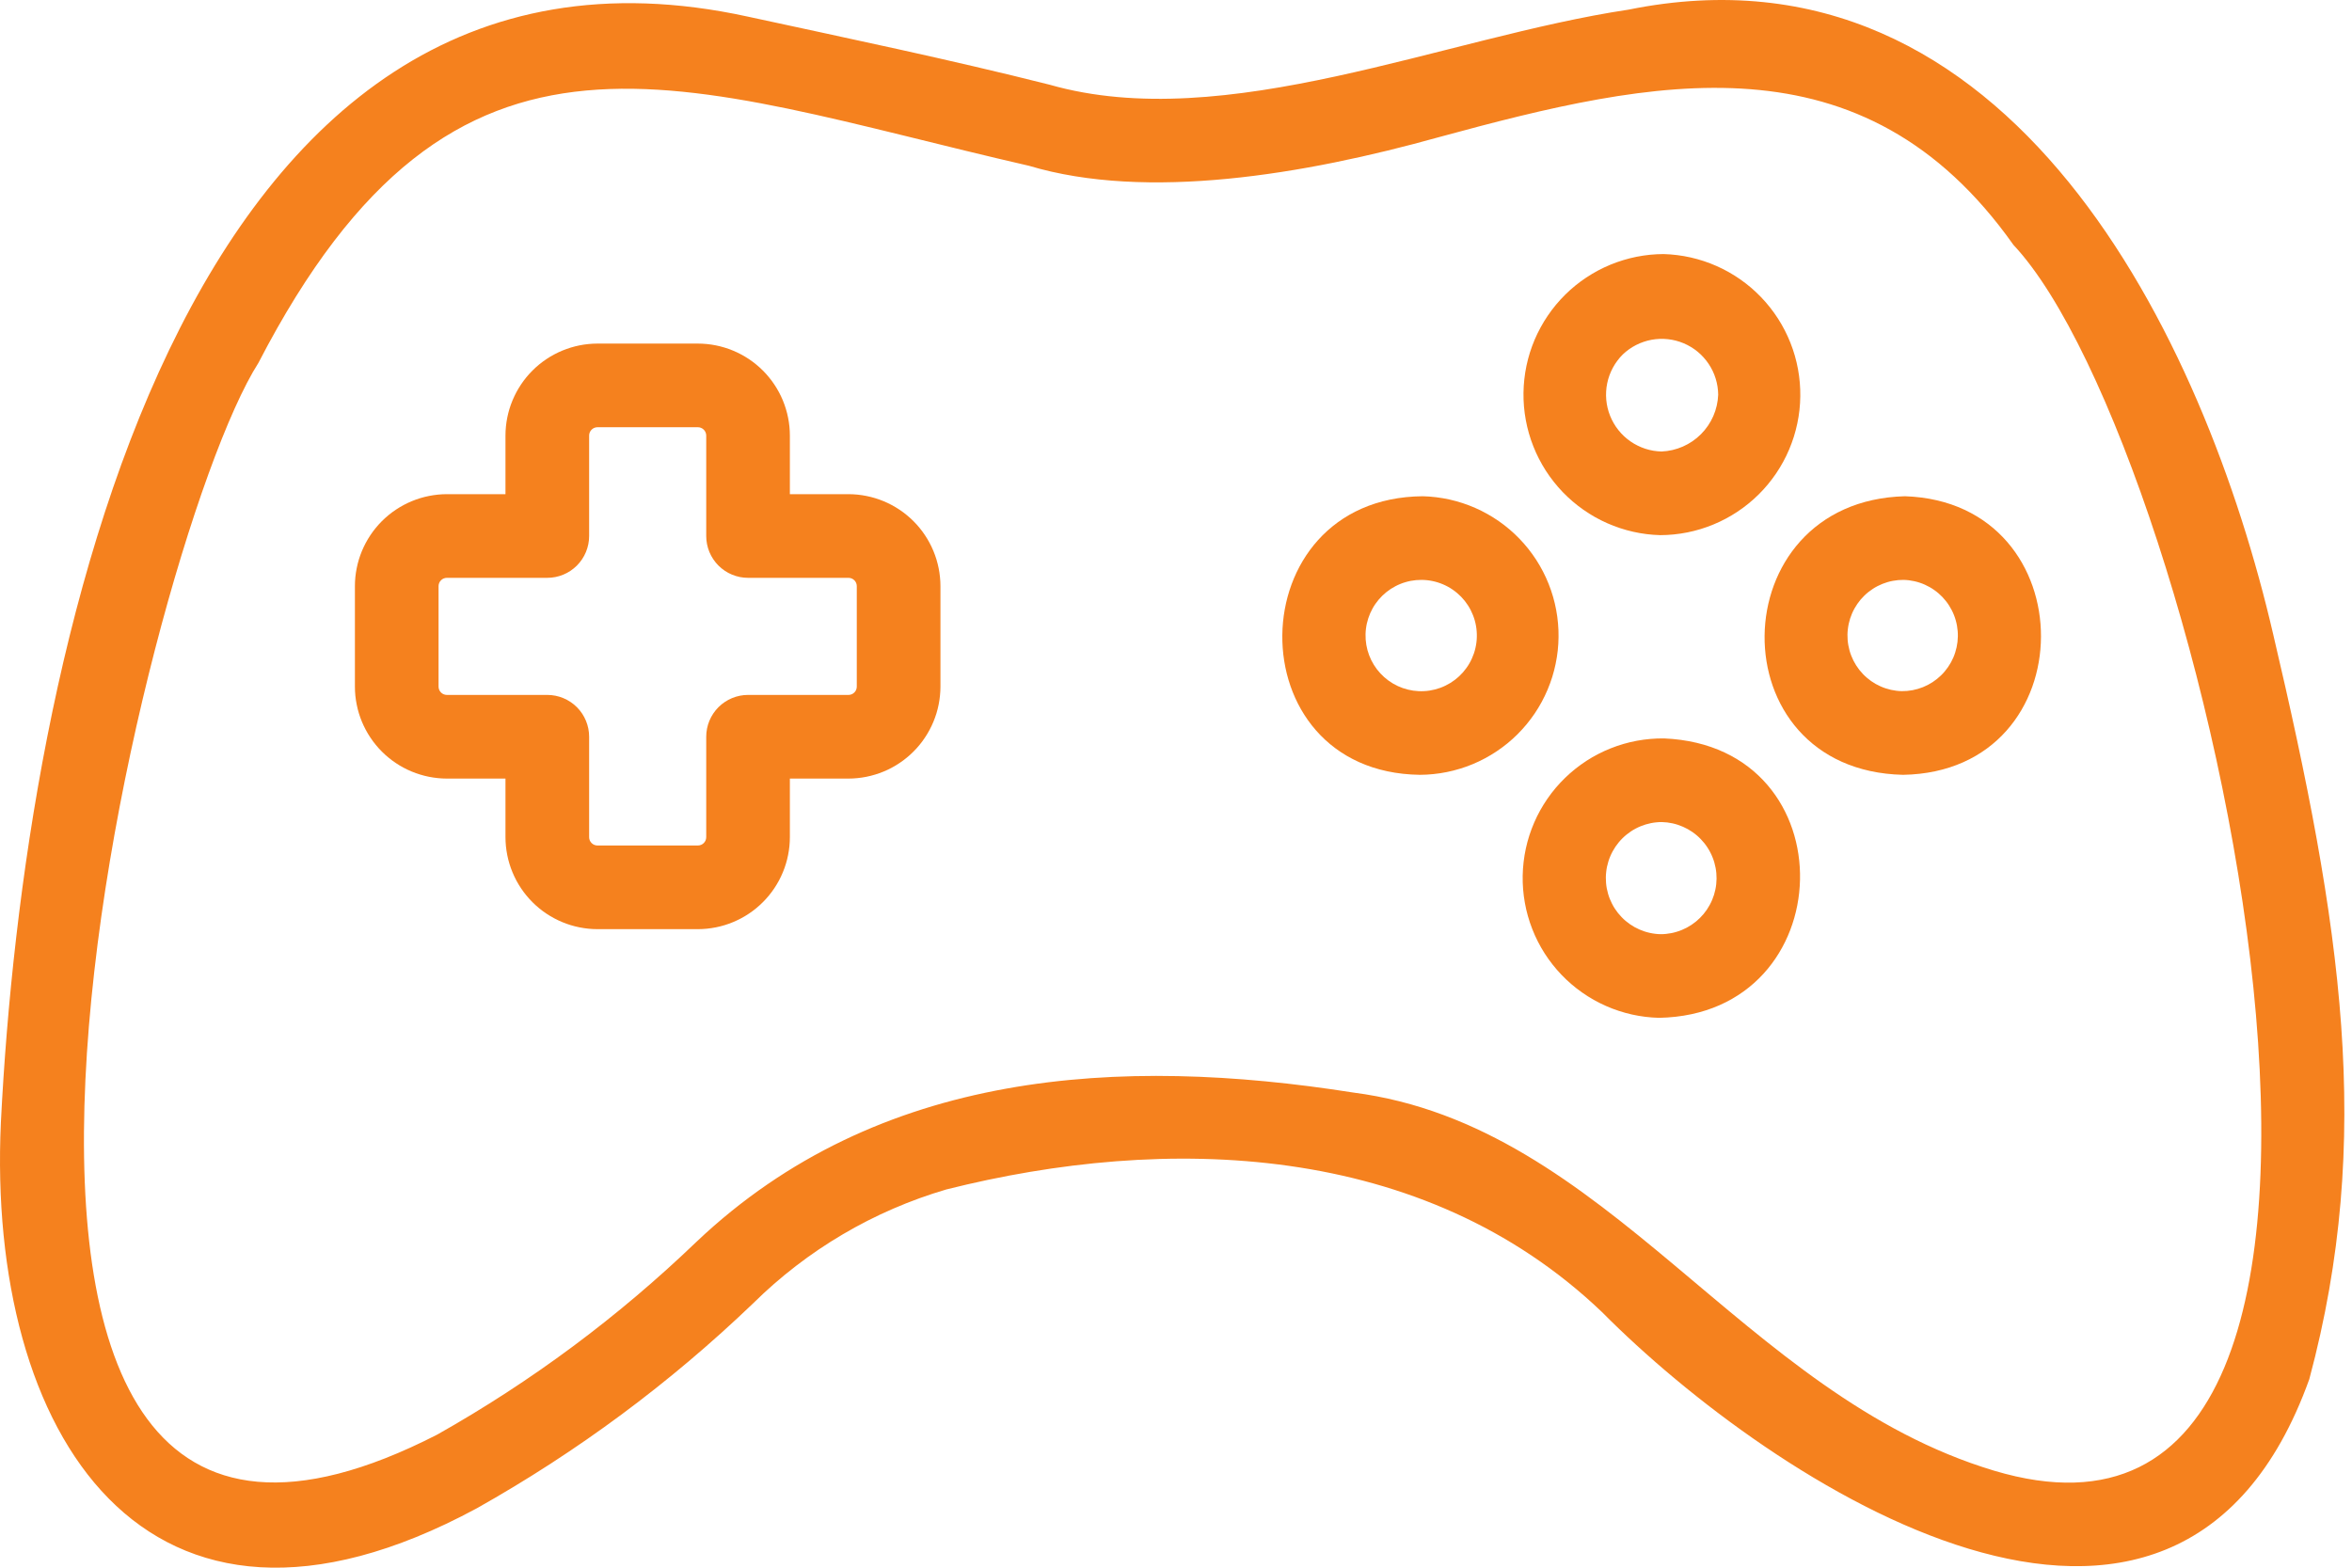 <svg width="135" height="90" viewBox="0 0 135 90" fill="none" xmlns="http://www.w3.org/2000/svg">
<path d="M48.699 28.37H45.337V25.008C45.337 24.835 45.328 24.663 45.311 24.49C45.294 24.318 45.269 24.147 45.234 23.977C45.201 23.808 45.159 23.64 45.108 23.475C45.058 23.31 45 23.147 44.934 22.987C44.868 22.827 44.793 22.671 44.712 22.519C44.63 22.366 44.542 22.218 44.445 22.074C44.35 21.93 44.246 21.792 44.136 21.658C44.027 21.524 43.911 21.396 43.789 21.274C43.667 21.152 43.539 21.036 43.405 20.926C43.271 20.817 43.133 20.713 42.989 20.617C42.845 20.521 42.697 20.432 42.545 20.351C42.392 20.269 42.236 20.195 42.076 20.129C41.917 20.063 41.754 20.004 41.589 19.954C41.423 19.904 41.256 19.861 41.086 19.827C40.916 19.794 40.746 19.768 40.574 19.751C40.402 19.734 40.229 19.725 40.057 19.725H34.294C34.121 19.725 33.949 19.734 33.777 19.751C33.604 19.768 33.434 19.794 33.264 19.827C33.094 19.861 32.927 19.904 32.761 19.954C32.596 20.004 32.433 20.063 32.274 20.129C32.114 20.195 31.958 20.269 31.805 20.351C31.653 20.432 31.505 20.521 31.362 20.617C31.218 20.713 31.079 20.817 30.945 20.926C30.811 21.036 30.683 21.152 30.562 21.274C30.439 21.396 30.323 21.524 30.213 21.658C30.103 21.792 30.001 21.93 29.905 22.074C29.809 22.218 29.72 22.366 29.638 22.518C29.557 22.671 29.483 22.827 29.417 22.987C29.35 23.147 29.292 23.31 29.241 23.475C29.191 23.64 29.149 23.808 29.116 23.977C29.082 24.147 29.056 24.318 29.039 24.49C29.022 24.663 29.013 24.835 29.013 25.008V28.37H25.651C25.479 28.37 25.306 28.379 25.134 28.396C24.962 28.414 24.791 28.439 24.622 28.473C24.452 28.507 24.285 28.549 24.119 28.599C23.954 28.65 23.791 28.707 23.632 28.774C23.472 28.84 23.316 28.915 23.163 28.996C23.011 29.078 22.863 29.166 22.719 29.263C22.575 29.358 22.437 29.461 22.303 29.571C22.169 29.681 22.041 29.797 21.919 29.919C21.797 30.041 21.681 30.169 21.572 30.303C21.461 30.437 21.359 30.575 21.263 30.719C21.166 30.863 21.078 31.011 20.996 31.163C20.915 31.316 20.841 31.472 20.774 31.632C20.708 31.791 20.65 31.954 20.599 32.119C20.549 32.285 20.507 32.452 20.474 32.622C20.439 32.791 20.414 32.963 20.396 33.135C20.38 33.307 20.371 33.479 20.371 33.652V39.416C20.371 39.589 20.38 39.761 20.396 39.933C20.414 40.105 20.439 40.276 20.474 40.446C20.507 40.616 20.549 40.783 20.599 40.949C20.65 41.114 20.708 41.276 20.774 41.436C20.841 41.596 20.915 41.752 20.996 41.904C21.078 42.057 21.166 42.205 21.263 42.348C21.359 42.492 21.461 42.631 21.572 42.765C21.681 42.899 21.797 43.027 21.919 43.148C22.041 43.271 22.169 43.387 22.303 43.496C22.437 43.607 22.575 43.709 22.719 43.805C22.863 43.902 23.011 43.99 23.163 44.072C23.316 44.154 23.472 44.228 23.632 44.294C23.791 44.36 23.954 44.418 24.119 44.468C24.285 44.519 24.452 44.561 24.622 44.595C24.791 44.629 24.962 44.654 25.134 44.671C25.306 44.689 25.479 44.698 25.651 44.698H29.013V48.06C29.014 48.233 29.022 48.405 29.039 48.577C29.056 48.749 29.082 48.921 29.116 49.09C29.149 49.26 29.192 49.427 29.242 49.593C29.292 49.758 29.351 49.921 29.417 50.08C29.483 50.24 29.557 50.396 29.638 50.549C29.72 50.701 29.809 50.849 29.905 50.993C30.001 51.137 30.104 51.275 30.213 51.409C30.324 51.543 30.44 51.671 30.562 51.793C30.684 51.915 30.812 52.031 30.945 52.141C31.079 52.251 31.218 52.354 31.362 52.45C31.505 52.546 31.653 52.635 31.806 52.716C31.958 52.797 32.114 52.872 32.274 52.938C32.434 53.005 32.596 53.062 32.761 53.113C32.927 53.163 33.094 53.206 33.264 53.239C33.434 53.273 33.605 53.298 33.777 53.316C33.949 53.333 34.121 53.342 34.294 53.342H40.057C40.229 53.342 40.402 53.333 40.574 53.316C40.746 53.298 40.916 53.273 41.086 53.239C41.256 53.206 41.423 53.163 41.589 53.113C41.754 53.062 41.917 53.005 42.076 52.938C42.236 52.872 42.392 52.797 42.545 52.716C42.697 52.635 42.845 52.546 42.988 52.45C43.132 52.354 43.271 52.251 43.405 52.141C43.538 52.031 43.666 51.915 43.788 51.793C43.911 51.671 44.026 51.543 44.136 51.409C44.246 51.275 44.349 51.137 44.445 50.993C44.541 50.849 44.63 50.701 44.712 50.549C44.793 50.396 44.867 50.24 44.933 50.08C45 49.921 45.058 49.758 45.108 49.593C45.159 49.427 45.201 49.26 45.234 49.09C45.268 48.921 45.294 48.749 45.311 48.577C45.328 48.405 45.337 48.233 45.337 48.06V44.698H48.699C48.872 44.698 49.044 44.689 49.217 44.671C49.389 44.654 49.559 44.629 49.728 44.595C49.898 44.561 50.065 44.519 50.231 44.468C50.396 44.418 50.559 44.36 50.719 44.294C50.879 44.228 51.035 44.154 51.187 44.072C51.339 43.99 51.487 43.902 51.631 43.805C51.775 43.709 51.914 43.607 52.047 43.496C52.181 43.387 52.309 43.271 52.431 43.148C52.554 43.027 52.669 42.899 52.779 42.765C52.889 42.631 52.992 42.492 53.087 42.348C53.184 42.205 53.272 42.057 53.354 41.904C53.435 41.752 53.51 41.596 53.576 41.436C53.642 41.276 53.7 41.114 53.751 40.949C53.801 40.783 53.843 40.616 53.877 40.446C53.911 40.276 53.936 40.105 53.953 39.933C53.971 39.761 53.98 39.589 53.98 39.416V33.652C53.98 33.479 53.971 33.307 53.953 33.135C53.936 32.963 53.911 32.791 53.877 32.622C53.843 32.452 53.801 32.285 53.751 32.119C53.7 31.954 53.642 31.791 53.576 31.632C53.51 31.472 53.435 31.316 53.354 31.163C53.272 31.011 53.184 30.863 53.087 30.719C52.992 30.575 52.889 30.437 52.779 30.303C52.669 30.169 52.554 30.041 52.431 29.919C52.309 29.797 52.181 29.681 52.047 29.572C51.914 29.461 51.775 29.358 51.631 29.263C51.487 29.166 51.339 29.078 51.187 28.996C51.035 28.915 50.879 28.84 50.719 28.774C50.559 28.707 50.396 28.65 50.231 28.599C50.065 28.549 49.898 28.507 49.728 28.473C49.559 28.439 49.389 28.414 49.217 28.396C49.044 28.379 48.872 28.37 48.699 28.37ZM49.178 39.416C49.178 39.479 49.166 39.54 49.142 39.6C49.117 39.658 49.083 39.71 49.038 39.755C48.993 39.8 48.941 39.834 48.882 39.859C48.824 39.883 48.763 39.895 48.699 39.895H42.936C42.779 39.895 42.622 39.91 42.468 39.941C42.314 39.972 42.164 40.018 42.018 40.078C41.872 40.138 41.734 40.212 41.603 40.3C41.472 40.387 41.35 40.487 41.239 40.598C41.128 40.71 41.028 40.832 40.941 40.962C40.852 41.094 40.779 41.232 40.718 41.378C40.658 41.523 40.612 41.674 40.582 41.828C40.551 41.983 40.536 42.139 40.536 42.296V48.06C40.536 48.123 40.524 48.184 40.5 48.244C40.475 48.302 40.44 48.354 40.396 48.399C40.35 48.444 40.299 48.479 40.24 48.503C40.181 48.527 40.12 48.539 40.057 48.539H34.294C34.23 48.539 34.169 48.527 34.11 48.503C34.052 48.479 34 48.444 33.955 48.399C33.91 48.354 33.875 48.302 33.851 48.244C33.826 48.184 33.815 48.123 33.815 48.06V42.296C33.815 42.139 33.799 41.983 33.769 41.828C33.738 41.674 33.692 41.523 33.632 41.378C33.571 41.232 33.498 41.094 33.41 40.962C33.322 40.832 33.223 40.71 33.112 40.598C33 40.487 32.878 40.387 32.748 40.3C32.616 40.212 32.478 40.138 32.332 40.078C32.187 40.018 32.037 39.972 31.882 39.941C31.727 39.91 31.571 39.895 31.414 39.895H25.651C25.588 39.895 25.527 39.883 25.468 39.859C25.409 39.834 25.358 39.8 25.312 39.755C25.267 39.71 25.233 39.658 25.208 39.6C25.184 39.54 25.172 39.479 25.172 39.416V33.652C25.172 33.589 25.184 33.528 25.208 33.468C25.233 33.41 25.267 33.358 25.312 33.313C25.358 33.268 25.409 33.233 25.468 33.209C25.527 33.185 25.588 33.173 25.651 33.173H31.414C31.571 33.173 31.727 33.157 31.882 33.127C32.037 33.096 32.187 33.05 32.333 32.99C32.478 32.93 32.616 32.855 32.748 32.768C32.878 32.68 33 32.581 33.112 32.47C33.223 32.358 33.322 32.236 33.41 32.106C33.498 31.974 33.571 31.836 33.632 31.69C33.692 31.544 33.738 31.394 33.769 31.24C33.799 31.085 33.815 30.929 33.815 30.771V25.008C33.815 24.944 33.826 24.883 33.851 24.824C33.875 24.765 33.91 24.714 33.955 24.668C34 24.623 34.051 24.588 34.11 24.564C34.169 24.54 34.23 24.527 34.294 24.527H40.057C40.12 24.527 40.181 24.54 40.24 24.564C40.299 24.588 40.35 24.623 40.396 24.668C40.44 24.714 40.475 24.765 40.5 24.824C40.524 24.883 40.536 24.944 40.536 25.008V30.771C40.536 30.929 40.551 31.085 40.582 31.24C40.612 31.394 40.658 31.544 40.718 31.69C40.779 31.836 40.852 31.974 40.941 32.106C41.028 32.236 41.128 32.358 41.239 32.47C41.35 32.581 41.472 32.68 41.603 32.768C41.734 32.855 41.872 32.93 42.018 32.99C42.164 33.05 42.314 33.096 42.468 33.127C42.622 33.157 42.779 33.173 42.936 33.173H48.699C48.763 33.173 48.824 33.185 48.882 33.209C48.941 33.233 48.993 33.268 49.038 33.313C49.083 33.358 49.117 33.41 49.142 33.468C49.166 33.528 49.178 33.589 49.178 33.652V39.416Z" fill="#F5811E"/>
<path d="M95.512 42.392C95.25 42.39 94.989 42.399 94.728 42.422C94.467 42.444 94.209 42.479 93.951 42.527C93.694 42.575 93.44 42.635 93.189 42.708C92.938 42.78 92.691 42.866 92.447 42.963C92.204 43.059 91.967 43.168 91.734 43.288C91.502 43.408 91.276 43.539 91.056 43.681C90.837 43.824 90.625 43.977 90.42 44.14C90.216 44.303 90.019 44.475 89.832 44.658C89.644 44.84 89.466 45.031 89.296 45.231C89.127 45.43 88.968 45.638 88.82 45.853C88.671 46.069 88.534 46.29 88.406 46.519C88.279 46.748 88.163 46.982 88.06 47.222C87.956 47.462 87.864 47.707 87.783 47.956C87.703 48.205 87.635 48.458 87.58 48.713C87.525 48.969 87.482 49.227 87.452 49.487C87.421 49.746 87.404 50.007 87.399 50.269C87.394 50.53 87.403 50.792 87.423 51.052C87.444 51.313 87.478 51.572 87.524 51.83C87.57 52.088 87.628 52.342 87.7 52.594C87.771 52.846 87.854 53.093 87.95 53.337C88.044 53.581 88.152 53.819 88.27 54.052C88.389 54.285 88.519 54.512 88.659 54.733C88.8 54.953 88.952 55.167 89.114 55.372C89.275 55.578 89.447 55.775 89.628 55.964C89.809 56.153 89.999 56.333 90.197 56.502C90.396 56.673 90.602 56.833 90.817 56.983C91.031 57.133 91.251 57.273 91.48 57.402C91.708 57.529 91.942 57.647 92.181 57.752C92.419 57.858 92.664 57.952 92.912 58.033C93.161 58.115 93.413 58.184 93.668 58.242C93.923 58.299 94.18 58.343 94.441 58.375C94.7 58.407 94.961 58.426 95.222 58.433C105.766 58.238 106.169 42.844 95.512 42.392ZM95.317 53.631C95.212 53.629 95.109 53.622 95.005 53.609C94.901 53.596 94.798 53.579 94.696 53.556C94.593 53.534 94.493 53.506 94.393 53.474C94.293 53.441 94.196 53.404 94.1 53.362C94.004 53.32 93.911 53.274 93.819 53.223C93.729 53.172 93.64 53.117 93.554 53.057C93.468 52.997 93.385 52.934 93.305 52.866C93.226 52.798 93.149 52.727 93.077 52.651C93.004 52.576 92.936 52.498 92.87 52.416C92.805 52.334 92.744 52.249 92.687 52.161C92.631 52.073 92.578 51.983 92.53 51.889C92.482 51.797 92.439 51.702 92.4 51.605C92.362 51.508 92.327 51.409 92.299 51.308C92.27 51.208 92.246 51.106 92.226 51.004C92.207 50.9 92.192 50.797 92.184 50.693C92.175 50.589 92.171 50.484 92.172 50.38C92.173 50.275 92.179 50.17 92.191 50.067C92.201 49.963 92.218 49.859 92.239 49.757C92.261 49.654 92.287 49.553 92.318 49.454C92.349 49.354 92.385 49.255 92.426 49.159C92.466 49.063 92.512 48.969 92.562 48.877C92.612 48.785 92.666 48.696 92.724 48.609C92.783 48.522 92.846 48.439 92.913 48.358C92.98 48.277 93.05 48.2 93.124 48.127C93.198 48.053 93.276 47.984 93.357 47.918C93.438 47.852 93.522 47.789 93.609 47.731C93.696 47.673 93.786 47.62 93.879 47.571C93.971 47.522 94.065 47.477 94.162 47.437C94.258 47.398 94.357 47.362 94.457 47.332C94.557 47.302 94.659 47.276 94.761 47.256C94.864 47.235 94.967 47.22 95.071 47.21C95.175 47.199 95.279 47.194 95.384 47.194C95.488 47.196 95.593 47.204 95.697 47.216C95.8 47.229 95.903 47.246 96.005 47.269C96.107 47.292 96.208 47.319 96.308 47.352C96.407 47.385 96.504 47.422 96.6 47.464C96.695 47.505 96.789 47.552 96.88 47.602C96.971 47.654 97.06 47.709 97.146 47.769C97.231 47.829 97.315 47.892 97.394 47.96C97.474 48.028 97.55 48.099 97.622 48.175C97.695 48.25 97.764 48.328 97.829 48.41C97.894 48.492 97.955 48.577 98.011 48.665C98.069 48.753 98.121 48.843 98.168 48.936C98.216 49.029 98.26 49.123 98.298 49.221C98.337 49.318 98.371 49.416 98.4 49.517C98.429 49.617 98.453 49.719 98.472 49.822C98.492 49.925 98.505 50.028 98.515 50.133C98.524 50.236 98.528 50.341 98.527 50.446C98.525 50.55 98.519 50.654 98.508 50.759C98.497 50.862 98.481 50.966 98.459 51.068C98.438 51.17 98.412 51.271 98.381 51.371C98.35 51.471 98.313 51.569 98.273 51.665C98.232 51.761 98.187 51.856 98.137 51.947C98.087 52.039 98.033 52.129 97.974 52.216C97.916 52.301 97.853 52.386 97.787 52.466C97.72 52.546 97.65 52.623 97.575 52.697C97.501 52.771 97.423 52.841 97.343 52.907C97.262 52.973 97.178 53.035 97.09 53.093C97.004 53.15 96.914 53.204 96.821 53.254C96.729 53.302 96.635 53.347 96.538 53.387C96.442 53.427 96.343 53.462 96.243 53.492C96.143 53.523 96.042 53.548 95.939 53.569C95.837 53.589 95.734 53.605 95.63 53.615C95.526 53.626 95.421 53.631 95.317 53.631Z" fill="#F5811E"/>
<path d="M81.661 28.489C71.036 28.579 70.852 44.332 81.496 44.482C81.756 44.481 82.015 44.467 82.273 44.44C82.531 44.414 82.787 44.376 83.041 44.324C83.296 44.273 83.546 44.209 83.795 44.133C84.043 44.058 84.287 43.971 84.527 43.871C84.766 43.772 85 43.661 85.229 43.538C85.458 43.416 85.68 43.283 85.896 43.139C86.112 42.995 86.321 42.841 86.522 42.677C86.722 42.513 86.915 42.34 87.099 42.157C87.282 41.974 87.457 41.782 87.623 41.582C87.788 41.382 87.944 41.174 88.089 40.96C88.234 40.744 88.368 40.523 88.492 40.294C88.616 40.067 88.728 39.833 88.828 39.594C88.929 39.355 89.018 39.111 89.096 38.864C89.173 38.616 89.237 38.365 89.29 38.111C89.343 37.857 89.383 37.601 89.412 37.343C89.439 37.085 89.455 36.826 89.457 36.567C89.46 36.307 89.45 36.048 89.427 35.789C89.405 35.531 89.37 35.274 89.322 35.019C89.275 34.764 89.215 34.512 89.143 34.263C89.071 34.013 88.987 33.768 88.891 33.527C88.795 33.286 88.688 33.05 88.569 32.82C88.45 32.589 88.32 32.364 88.18 32.146C88.038 31.928 87.888 31.718 87.727 31.515C87.565 31.311 87.395 31.116 87.214 30.929C87.034 30.743 86.846 30.566 86.648 30.397C86.451 30.228 86.246 30.07 86.033 29.922C85.82 29.774 85.6 29.636 85.374 29.509C85.148 29.382 84.916 29.266 84.678 29.162C84.441 29.058 84.199 28.965 83.952 28.884C83.705 28.803 83.456 28.735 83.203 28.678C82.949 28.622 82.694 28.578 82.436 28.546C82.179 28.514 81.92 28.495 81.661 28.489ZM81.424 39.678C81.321 39.673 81.219 39.664 81.117 39.649C81.014 39.634 80.913 39.615 80.813 39.59C80.713 39.565 80.614 39.536 80.516 39.502C80.419 39.468 80.324 39.429 80.23 39.386C80.137 39.342 80.045 39.294 79.956 39.242C79.867 39.19 79.781 39.133 79.697 39.073C79.614 39.012 79.533 38.947 79.456 38.879C79.379 38.811 79.305 38.738 79.235 38.663C79.165 38.588 79.098 38.509 79.035 38.427C78.973 38.345 78.914 38.26 78.86 38.172C78.805 38.084 78.755 37.994 78.709 37.902C78.664 37.809 78.623 37.715 78.586 37.618C78.55 37.522 78.517 37.424 78.49 37.324C78.464 37.224 78.442 37.124 78.424 37.022C78.407 36.92 78.394 36.818 78.387 36.715C78.38 36.611 78.378 36.509 78.38 36.406C78.382 36.303 78.39 36.199 78.403 36.097C78.415 35.994 78.433 35.892 78.455 35.792C78.477 35.692 78.505 35.592 78.537 35.494C78.569 35.396 78.606 35.3 78.647 35.205C78.689 35.11 78.735 35.017 78.785 34.927C78.835 34.837 78.889 34.75 78.949 34.665C79.007 34.581 79.07 34.499 79.137 34.42C79.204 34.341 79.274 34.266 79.348 34.194C79.422 34.122 79.5 34.054 79.58 33.99C79.661 33.925 79.745 33.865 79.831 33.808C79.917 33.752 80.007 33.7 80.098 33.653C80.19 33.605 80.283 33.561 80.379 33.523C80.474 33.484 80.572 33.45 80.671 33.422C80.769 33.392 80.87 33.368 80.971 33.348C81.073 33.329 81.175 33.314 81.277 33.305C81.38 33.295 81.484 33.291 81.587 33.291C81.693 33.292 81.799 33.297 81.904 33.308C82.009 33.319 82.114 33.335 82.218 33.357C82.321 33.378 82.425 33.404 82.526 33.436C82.627 33.468 82.726 33.504 82.824 33.546C82.921 33.587 83.017 33.633 83.11 33.684C83.203 33.735 83.293 33.791 83.38 33.851C83.468 33.911 83.552 33.975 83.633 34.044C83.714 34.112 83.791 34.184 83.866 34.26C83.939 34.337 84.01 34.416 84.076 34.499C84.142 34.582 84.203 34.668 84.261 34.758C84.318 34.847 84.371 34.938 84.419 35.033C84.467 35.128 84.51 35.224 84.549 35.323C84.588 35.422 84.621 35.523 84.65 35.624C84.679 35.727 84.702 35.83 84.72 35.934C84.739 36.039 84.752 36.144 84.759 36.25C84.767 36.355 84.77 36.461 84.767 36.567C84.765 36.673 84.757 36.779 84.743 36.885C84.73 36.99 84.712 37.094 84.688 37.197C84.665 37.301 84.636 37.403 84.603 37.504C84.569 37.604 84.529 37.702 84.486 37.799C84.443 37.896 84.395 37.991 84.342 38.082C84.289 38.174 84.231 38.263 84.169 38.349C84.107 38.436 84.042 38.518 83.972 38.598C83.901 38.678 83.827 38.754 83.75 38.826C83.672 38.898 83.591 38.966 83.507 39.031C83.422 39.095 83.335 39.154 83.245 39.21C83.154 39.265 83.061 39.316 82.966 39.362C82.87 39.409 82.773 39.45 82.673 39.487C82.574 39.523 82.472 39.555 82.37 39.581C82.267 39.607 82.163 39.629 82.059 39.645C81.953 39.661 81.848 39.672 81.742 39.677C81.636 39.683 81.53 39.684 81.424 39.678Z" fill="#F5811E"/>
<path d="M109.341 28.489C98.733 28.759 98.501 44.232 109.228 44.482C119.767 44.308 119.773 28.833 109.341 28.489ZM109.152 39.678C109.048 39.676 108.944 39.668 108.841 39.655C108.738 39.642 108.635 39.624 108.534 39.602C108.433 39.579 108.333 39.551 108.234 39.518C108.135 39.486 108.038 39.448 107.943 39.406C107.848 39.364 107.755 39.318 107.664 39.267C107.573 39.215 107.485 39.16 107.4 39.1C107.315 39.04 107.233 38.976 107.154 38.908C107.075 38.841 107 38.769 106.928 38.694C106.856 38.619 106.788 38.54 106.723 38.458C106.659 38.377 106.599 38.292 106.543 38.204C106.487 38.117 106.436 38.026 106.388 37.934C106.341 37.841 106.299 37.746 106.261 37.649C106.222 37.552 106.189 37.453 106.161 37.353C106.133 37.253 106.11 37.151 106.092 37.05C106.073 36.947 106.059 36.844 106.051 36.74C106.043 36.636 106.04 36.532 106.041 36.428C106.043 36.324 106.05 36.221 106.063 36.117C106.074 36.014 106.092 35.911 106.114 35.809C106.136 35.708 106.163 35.607 106.194 35.508C106.226 35.409 106.263 35.312 106.304 35.216C106.345 35.121 106.391 35.027 106.442 34.936C106.492 34.846 106.547 34.757 106.606 34.672C106.665 34.586 106.728 34.503 106.795 34.423C106.863 34.344 106.934 34.268 107.008 34.196C107.082 34.123 107.161 34.054 107.242 33.989C107.323 33.925 107.408 33.863 107.495 33.807C107.582 33.75 107.672 33.697 107.764 33.65C107.857 33.602 107.951 33.559 108.047 33.52C108.144 33.481 108.243 33.447 108.342 33.418C108.442 33.389 108.543 33.364 108.646 33.346C108.748 33.327 108.851 33.312 108.955 33.303C109.059 33.294 109.162 33.29 109.266 33.291C109.37 33.294 109.474 33.301 109.577 33.314C109.68 33.327 109.783 33.345 109.884 33.368C109.986 33.391 110.086 33.418 110.185 33.451C110.284 33.483 110.381 33.521 110.476 33.563C110.571 33.605 110.664 33.652 110.754 33.703C110.845 33.754 110.933 33.81 111.018 33.87C111.104 33.929 111.186 33.993 111.265 34.061C111.343 34.129 111.419 34.2 111.491 34.275C111.562 34.35 111.631 34.429 111.695 34.511C111.759 34.592 111.82 34.678 111.875 34.765C111.931 34.853 111.983 34.943 112.03 35.036C112.078 35.129 112.12 35.224 112.158 35.321C112.196 35.417 112.229 35.516 112.257 35.616C112.285 35.716 112.309 35.818 112.327 35.92C112.345 36.023 112.359 36.126 112.367 36.23C112.376 36.334 112.379 36.437 112.377 36.541C112.375 36.645 112.368 36.749 112.356 36.852C112.344 36.956 112.327 37.059 112.305 37.16C112.283 37.261 112.256 37.362 112.224 37.461C112.193 37.561 112.156 37.658 112.115 37.753C112.073 37.849 112.027 37.942 111.977 38.033C111.926 38.124 111.871 38.212 111.812 38.298C111.754 38.383 111.69 38.467 111.623 38.546C111.556 38.626 111.485 38.701 111.41 38.774C111.336 38.846 111.258 38.915 111.177 38.98C111.095 39.045 111.011 39.106 110.924 39.163C110.837 39.219 110.747 39.272 110.654 39.32C110.562 39.368 110.467 39.411 110.371 39.45C110.274 39.488 110.176 39.522 110.076 39.551C109.976 39.58 109.875 39.604 109.773 39.624C109.671 39.643 109.568 39.657 109.464 39.666C109.361 39.675 109.257 39.679 109.152 39.678Z" fill="#F5811E"/>
<path d="M95.289 30.722C95.55 30.722 95.812 30.708 96.072 30.682C96.333 30.656 96.591 30.617 96.848 30.566C97.104 30.515 97.358 30.451 97.608 30.375C97.858 30.299 98.105 30.211 98.346 30.111C98.588 30.011 98.825 29.9 99.056 29.776C99.286 29.654 99.511 29.52 99.729 29.375C99.947 29.23 100.157 29.076 100.36 28.91C100.563 28.745 100.758 28.57 100.944 28.386C101.129 28.202 101.306 28.009 101.473 27.808C101.64 27.606 101.797 27.397 101.944 27.181C102.091 26.964 102.227 26.741 102.352 26.511C102.478 26.281 102.591 26.046 102.693 25.805C102.795 25.564 102.885 25.318 102.964 25.069C103.042 24.819 103.108 24.566 103.162 24.31C103.216 24.054 103.257 23.796 103.286 23.536C103.314 23.275 103.331 23.015 103.333 22.753C103.337 22.491 103.327 22.23 103.305 21.969C103.283 21.708 103.248 21.45 103.201 21.192C103.153 20.934 103.094 20.68 103.022 20.429C102.949 20.177 102.866 19.929 102.769 19.686C102.673 19.443 102.565 19.204 102.446 18.972C102.326 18.738 102.196 18.512 102.055 18.292C101.914 18.072 101.761 17.859 101.599 17.654C101.437 17.448 101.266 17.251 101.084 17.062C100.903 16.874 100.713 16.694 100.514 16.523C100.316 16.354 100.109 16.193 99.894 16.043C99.681 15.893 99.459 15.754 99.231 15.625C99.004 15.496 98.77 15.379 98.53 15.273C98.291 15.167 98.047 15.073 97.799 14.991C97.551 14.909 97.298 14.839 97.043 14.781C96.788 14.724 96.531 14.678 96.271 14.646C96.011 14.613 95.751 14.593 95.489 14.586C95.228 14.587 94.966 14.6 94.706 14.626C94.446 14.652 94.188 14.692 93.931 14.742C93.675 14.794 93.421 14.857 93.17 14.934C92.92 15.009 92.674 15.098 92.432 15.197C92.19 15.298 91.954 15.409 91.723 15.531C91.492 15.655 91.268 15.789 91.05 15.933C90.832 16.078 90.621 16.233 90.418 16.398C90.215 16.563 90.02 16.738 89.835 16.922C89.649 17.107 89.472 17.299 89.305 17.501C89.138 17.702 88.981 17.911 88.835 18.128C88.687 18.344 88.552 18.568 88.427 18.798C88.301 19.027 88.188 19.263 88.085 19.503C87.983 19.745 87.893 19.99 87.814 20.239C87.736 20.489 87.67 20.742 87.616 20.998C87.563 21.255 87.521 21.513 87.493 21.773C87.464 22.033 87.448 22.294 87.445 22.556C87.442 22.817 87.451 23.078 87.473 23.339C87.496 23.6 87.53 23.859 87.578 24.116C87.625 24.374 87.685 24.628 87.757 24.88C87.829 25.132 87.913 25.379 88.01 25.622C88.105 25.866 88.213 26.104 88.333 26.337C88.452 26.57 88.583 26.797 88.724 27.017C88.865 27.237 89.017 27.449 89.179 27.655C89.341 27.861 89.513 28.057 89.694 28.247C89.875 28.435 90.066 28.615 90.265 28.785C90.463 28.955 90.67 29.115 90.884 29.265C91.098 29.415 91.319 29.555 91.547 29.684C91.775 29.812 92.008 29.929 92.248 30.035C92.487 30.141 92.731 30.235 92.98 30.317C93.228 30.4 93.48 30.469 93.735 30.527C93.99 30.585 94.248 30.63 94.508 30.663C94.767 30.695 95.028 30.715 95.289 30.722ZM93.144 20.349C93.258 20.241 93.379 20.142 93.507 20.05C93.635 19.959 93.769 19.878 93.909 19.807C94.049 19.736 94.193 19.675 94.342 19.625C94.49 19.574 94.642 19.534 94.797 19.506C94.951 19.478 95.108 19.461 95.264 19.455C95.421 19.449 95.578 19.455 95.734 19.473C95.89 19.489 96.044 19.518 96.196 19.557C96.348 19.597 96.497 19.647 96.641 19.708C96.787 19.77 96.926 19.84 97.06 19.922C97.195 20.003 97.323 20.094 97.444 20.194C97.565 20.294 97.678 20.402 97.783 20.52C97.889 20.636 97.985 20.759 98.072 20.89C98.16 21.02 98.237 21.156 98.305 21.298C98.373 21.441 98.43 21.586 98.476 21.736C98.523 21.886 98.558 22.039 98.582 22.195C98.606 22.35 98.619 22.506 98.621 22.663C98.612 22.874 98.584 23.083 98.537 23.289C98.49 23.495 98.424 23.695 98.339 23.889C98.255 24.083 98.153 24.266 98.033 24.441C97.914 24.616 97.78 24.778 97.631 24.927C97.481 25.077 97.319 25.212 97.145 25.331C96.97 25.45 96.786 25.552 96.593 25.637C96.399 25.722 96.199 25.788 95.993 25.836C95.787 25.884 95.579 25.911 95.368 25.92C95.209 25.916 95.051 25.901 94.894 25.875C94.738 25.848 94.584 25.81 94.433 25.761C94.282 25.711 94.135 25.651 93.993 25.58C93.851 25.51 93.714 25.429 93.584 25.339C93.453 25.248 93.33 25.148 93.214 25.04C93.098 24.931 92.991 24.815 92.892 24.69C92.793 24.566 92.703 24.435 92.624 24.297C92.544 24.16 92.475 24.017 92.416 23.869C92.357 23.722 92.309 23.571 92.272 23.416C92.236 23.262 92.21 23.105 92.196 22.947C92.182 22.789 92.18 22.631 92.189 22.472C92.198 22.313 92.219 22.156 92.251 22C92.283 21.845 92.326 21.692 92.381 21.543C92.436 21.394 92.5 21.249 92.576 21.11C92.652 20.969 92.737 20.836 92.833 20.709C92.927 20.581 93.031 20.462 93.144 20.349Z" fill="#F5811E"/>
<path d="M132.55 79.175C136.259 65.335 134.412 53.159 130.47 36.386C126.545 19.468 115.447 -3.896 93.479 0.553C82.911 2.134 70.34 7.745 60.245 4.863C54.476 3.407 48.662 2.199 42.933 0.956C10.219 -6.198 1.374 37.914 0.051 64.435C-0.767 82.187 8.277 96.895 27.361 86.594C33.15 83.339 38.442 79.414 43.236 74.817C44.007 74.055 44.822 73.343 45.681 72.682C46.54 72.02 47.437 71.414 48.371 70.864C49.305 70.313 50.269 69.822 51.263 69.392C52.258 68.96 53.276 68.592 54.316 68.286C66.891 65.124 81.655 65.491 91.953 75.327C101.603 85.061 124.879 100.535 132.55 79.175ZM114.447 84.428C99.937 80.064 92.357 64.611 77.658 62.72C64.314 60.62 50.435 61.382 39.977 71.29C35.483 75.607 30.523 79.297 25.097 82.359C-8.313 99.488 8.077 31.41 14.833 20.833C26.199 -1.14 38.865 4.883 59.062 9.518C65.823 11.542 74.867 10.028 82.583 7.876C94.947 4.509 106.918 1.835 115.568 14.06C126.509 25.701 141.721 92.605 114.447 84.428Z" fill="#F5811E"/>
</svg>
